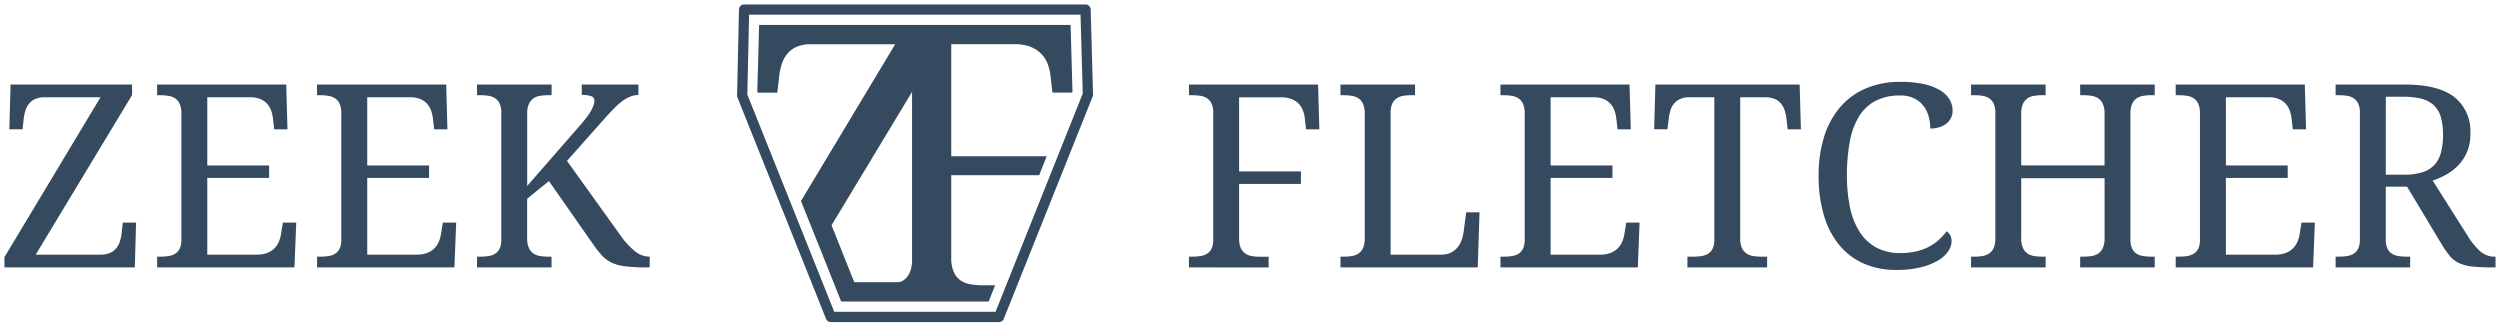 <svg xmlns="http://www.w3.org/2000/svg" width="281" height="36.698" viewBox="0 0 281 36.698">
	<path d="M92.882,35.7a.575.575,0,0,1-.535-.362l-9.959-24.89a.576.576,0,0,1-.04-.227L82.562.563A.576.576,0,0,1,83.137,0h38.378a.576.576,0,0,1,.576.56l.267,9.549a.591.591,0,0,1-.041.23l-9.994,25a.576.576,0,0,1-.535.362ZM83.5,10.127l9.769,24.42H111.4l9.8-24.526-.248-8.869H83.7Zm22.442,23.268H94.052l-.868-2.169h0L91.56,27.151l0,.006L89.53,22.092,100.118,4.474H90.655a3.968,3.968,0,0,0-1.606.287A2.8,2.8,0,0,0,88,5.537a3.449,3.449,0,0,0-.617,1.137,6.97,6.97,0,0,0-.3,1.372l-.213,1.871h-2.21l-.041-.1L84.828,2.3h35.008l.209,7.511-.041.1h-2.21l-.213-1.871a5.492,5.492,0,0,0-.341-1.393,3.263,3.263,0,0,0-.733-1.127,3.5,3.5,0,0,0-1.2-.766,4.73,4.73,0,0,0-1.743-.287h-7.145V17.062h10.731l-.85,2.127h-9.881V28.44a3.921,3.921,0,0,0,.287,1.637,2.278,2.278,0,0,0,.766.947,2.753,2.753,0,0,0,1.137.436,8.6,8.6,0,0,0,1.383.107h1.36l-.731,1.829ZM92.966,24.822l2.556,6.4h4.553a5.436,5.436,0,0,0,.643-.04c.077-.037.162-.065.233-.109a2.071,2.071,0,0,0,.777-.882,3.522,3.522,0,0,0,.287-1.542V9.827Zm115.908,4.256a7.451,7.451,0,0,1-2.735-2.152,9.582,9.582,0,0,1-1.667-3.346,15.622,15.622,0,0,1-.562-4.332,14.646,14.646,0,0,1,.59-4.274,9.409,9.409,0,0,1,1.751-3.333,7.9,7.9,0,0,1,2.89-2.167,9.748,9.748,0,0,1,4.008-.773,11.813,11.813,0,0,1,2.566.246,6.138,6.138,0,0,1,1.814.682,3.088,3.088,0,0,1,1.083,1.027,2.417,2.417,0,0,1,.359,1.279,1.807,1.807,0,0,1-.19.838,1.838,1.838,0,0,1-.527.633,2.466,2.466,0,0,1-.8.4,3.328,3.328,0,0,1-.991.14,5.185,5.185,0,0,0-.176-1.336,3.367,3.367,0,0,0-.577-1.188,3.011,3.011,0,0,0-1.041-.857,3.419,3.419,0,0,0-1.582-.331,5.9,5.9,0,0,0-2.77.6,4.793,4.793,0,0,0-1.857,1.743,8.245,8.245,0,0,0-1.041,2.827,20.464,20.464,0,0,0-.323,3.846,17.122,17.122,0,0,0,.338,3.531,8.222,8.222,0,0,0,1.069,2.749,5.2,5.2,0,0,0,1.863,1.779,5.5,5.5,0,0,0,2.721.632,7.639,7.639,0,0,0,1.864-.2,6.078,6.078,0,0,0,1.427-.541,5.283,5.283,0,0,0,1.09-.78,7.586,7.586,0,0,0,.837-.922,1.245,1.245,0,0,1,.394.422,1.409,1.409,0,0,1,.154.7,2.043,2.043,0,0,1-.372,1.117,3.5,3.5,0,0,1-1.133,1.034,7.1,7.1,0,0,1-1.926.766,11.1,11.1,0,0,1-2.77.3A8.881,8.881,0,0,1,208.874,29.078Zm70.718.478a20.217,20.217,0,0,1-2.215-.1,4.742,4.742,0,0,1-1.469-.379,2.986,2.986,0,0,1-1.034-.787,10.289,10.289,0,0,1-.922-1.322l-3.9-6.484h-2.391v5.935a2.341,2.341,0,0,0,.189,1.02,1.372,1.372,0,0,0,.514.583,1.989,1.989,0,0,0,.752.261,6.325,6.325,0,0,0,.908.063h.38v1.21h-8.382v-1.21h.366a6.326,6.326,0,0,0,.907-.063,2,2,0,0,0,.753-.261,1.369,1.369,0,0,0,.513-.583,2.325,2.325,0,0,0,.19-1.02V12.159a2.322,2.322,0,0,0-.19-1.019,1.474,1.474,0,0,0-.513-.6,1.864,1.864,0,0,0-.753-.274,6.178,6.178,0,0,0-.907-.063h-.366V9h7.749q3.74,0,5.569,1.385a4.9,4.9,0,0,1,1.829,4.17,4.891,4.891,0,0,1-1.351,3.515,5.732,5.732,0,0,1-1.364,1.054,8.97,8.97,0,0,1-1.519.674l3.952,6.245a7.462,7.462,0,0,0,1.42,1.729,2.42,2.42,0,0,0,1.6.577H280v1.21ZM267.666,19.135h2.026a6.753,6.753,0,0,0,2.109-.281,3.079,3.079,0,0,0,1.35-.844,3.288,3.288,0,0,0,.724-1.406,7.882,7.882,0,0,0,.219-1.969,6.985,6.985,0,0,0-.24-1.962,2.955,2.955,0,0,0-.773-1.322,3.172,3.172,0,0,0-1.385-.745,8,8,0,0,0-2.074-.232h-1.955ZM244.048,29.556V28.347h.366a6.251,6.251,0,0,0,.907-.063,2,2,0,0,0,.753-.261,1.36,1.36,0,0,0,.513-.583,2.324,2.324,0,0,0,.19-1.02V12.272a2.684,2.684,0,0,0-.183-1.083,1.441,1.441,0,0,0-.507-.625,1.877,1.877,0,0,0-.752-.289,5.724,5.724,0,0,0-.921-.071h-.366V9h14.513l.14,5.035h-1.49l-.142-1.238a3.772,3.772,0,0,0-.218-.907,2.263,2.263,0,0,0-.463-.753,2.171,2.171,0,0,0-.76-.513,2.881,2.881,0,0,0-1.1-.189h-4.837v7.664h6.947V19.5h-6.947v8.621h5.555a3.227,3.227,0,0,0,1.175-.19,2.333,2.333,0,0,0,.808-.513,2.378,2.378,0,0,0,.507-.752,3.7,3.7,0,0,0,.252-.907l.2-1.237h1.505l-.2,5.035Zm-10.737,0v-1.21h.38a5.658,5.658,0,0,0,.921-.071,1.8,1.8,0,0,0,.746-.289,1.518,1.518,0,0,0,.506-.625,2.6,2.6,0,0,0,.19-1.082V19.529h-9.367v6.751a2.6,2.6,0,0,0,.19,1.082,1.515,1.515,0,0,0,.507.625,1.8,1.8,0,0,0,.753.289,5.7,5.7,0,0,0,.914.071h.379v1.21h-8.382v-1.21h.365a5.673,5.673,0,0,0,.921-.071,1.858,1.858,0,0,0,.752-.289,1.446,1.446,0,0,0,.507-.625,2.689,2.689,0,0,0,.182-1.082V12.159a2.314,2.314,0,0,0-.19-1.019,1.457,1.457,0,0,0-.513-.6,1.846,1.846,0,0,0-.753-.274,6.1,6.1,0,0,0-.907-.064h-.365V9h8.382V10.2h-.379a5.757,5.757,0,0,0-.914.071,1.817,1.817,0,0,0-.753.288,1.524,1.524,0,0,0-.507.626,2.6,2.6,0,0,0-.19,1.083v5.822h9.367V12.272a2.6,2.6,0,0,0-.19-1.083,1.526,1.526,0,0,0-.506-.626,1.815,1.815,0,0,0-.746-.288,5.716,5.716,0,0,0-.921-.071h-.38V9h8.382V10.2h-.366a5.737,5.737,0,0,0-.922.071,1.867,1.867,0,0,0-.752.288,1.442,1.442,0,0,0-.506.626,2.672,2.672,0,0,0-.184,1.083V26.42a2.324,2.324,0,0,0,.191,1.02,1.356,1.356,0,0,0,.513.583,2,2,0,0,0,.753.261,6.311,6.311,0,0,0,.907.063h.366v1.21Zm-44.145,0V28.347h.661a6.24,6.24,0,0,0,.907-.063,1.991,1.991,0,0,0,.753-.261A1.357,1.357,0,0,0,192,27.44a2.317,2.317,0,0,0,.19-1.02V10.43h-2.757a2.636,2.636,0,0,0-1.062.189,1.933,1.933,0,0,0-.7.514,2.131,2.131,0,0,0-.407.752,4.9,4.9,0,0,0-.19.907l-.155,1.238h-1.491L185.565,9H201.78l.141,5.035h-1.49l-.14-1.238a4.732,4.732,0,0,0-.2-.907,2.291,2.291,0,0,0-.408-.752,1.863,1.863,0,0,0-.7-.514,2.728,2.728,0,0,0-1.083-.189h-2.8V26.279a2.605,2.605,0,0,0,.189,1.083,1.521,1.521,0,0,0,.507.626,1.813,1.813,0,0,0,.753.288,5.7,5.7,0,0,0,.914.071h.661v1.209Zm-21.018,0V28.347h.366a6.241,6.241,0,0,0,.907-.063,1.989,1.989,0,0,0,.753-.261,1.353,1.353,0,0,0,.513-.583,2.316,2.316,0,0,0,.19-1.02V12.272a2.694,2.694,0,0,0-.182-1.083,1.445,1.445,0,0,0-.507-.625,1.88,1.88,0,0,0-.752-.289,5.731,5.731,0,0,0-.921-.071h-.366V9H182.66l.141,5.035h-1.49l-.141-1.238a3.824,3.824,0,0,0-.219-.907,2.246,2.246,0,0,0-.463-.753,2.174,2.174,0,0,0-.76-.513,2.881,2.881,0,0,0-1.1-.189h-4.838v7.664h6.948V19.5h-6.948v8.621h5.556a3.229,3.229,0,0,0,1.175-.19,2.325,2.325,0,0,0,.808-.513,2.361,2.361,0,0,0,.507-.752,3.68,3.68,0,0,0,.253-.907l.2-1.237h1.5l-.2,5.035Zm-17.98,0v-1.21h.366a5.672,5.672,0,0,0,.921-.071,1.858,1.858,0,0,0,.752-.289,1.446,1.446,0,0,0,.507-.625,2.689,2.689,0,0,0,.182-1.082V12.272a2.692,2.692,0,0,0-.182-1.083,1.454,1.454,0,0,0-.507-.626,1.872,1.872,0,0,0-.752-.288,5.731,5.731,0,0,0-.921-.071h-.366V9h8.382V10.2h-.379a6.11,6.11,0,0,0-.908.064,1.844,1.844,0,0,0-.752.274,1.462,1.462,0,0,0-.514.6,2.337,2.337,0,0,0-.19,1.019V28.121h5.682a2.428,2.428,0,0,0,1.1-.232,2.24,2.24,0,0,0,.752-.605,2.846,2.846,0,0,0,.458-.837,4.548,4.548,0,0,0,.218-.928l.281-2.151h1.5l-.2,6.188Zm-17.028,0v-1.21h.366a6.314,6.314,0,0,0,.906-.063,2.009,2.009,0,0,0,.753-.261,1.369,1.369,0,0,0,.513-.583,2.325,2.325,0,0,0,.19-1.02V12.159a2.318,2.318,0,0,0-.19-1.019,1.469,1.469,0,0,0-.513-.6,1.848,1.848,0,0,0-.753-.273,6.092,6.092,0,0,0-.906-.064h-.366V9h14.513l.141,5.035H146.3l-.141-1.237a3.675,3.675,0,0,0-.224-.922,2.2,2.2,0,0,0-.485-.746,2.309,2.309,0,0,0-.795-.5,3.112,3.112,0,0,0-1.154-.191h-4.725v8.326h6.948v1.406h-6.948v6.118a2.615,2.615,0,0,0,.189,1.083,1.527,1.527,0,0,0,.507.625,1.806,1.806,0,0,0,.753.289,5.7,5.7,0,0,0,.915.071h.955v1.21Zm-60.923,0a20.288,20.288,0,0,1-2.377-.112,5.159,5.159,0,0,1-1.561-.407,3.587,3.587,0,0,1-1.1-.8,10.844,10.844,0,0,1-1.005-1.272L61.2,19.852l-2.447,1.983v4.444a2.6,2.6,0,0,0,.19,1.083,1.516,1.516,0,0,0,.507.626,1.808,1.808,0,0,0,.752.288,5.7,5.7,0,0,0,.914.071h.38v1.209H53.118V28.347h.365a6.248,6.248,0,0,0,.907-.063,1.986,1.986,0,0,0,.752-.261,1.357,1.357,0,0,0,.513-.583,2.324,2.324,0,0,0,.19-1.02V12.16a2.319,2.319,0,0,0-.19-1.02,1.46,1.46,0,0,0-.513-.6,1.844,1.844,0,0,0-.752-.274,6.246,6.246,0,0,0-.907-.064h-.365V9H61.5V10.2h-.38a5.757,5.757,0,0,0-.914.071,1.822,1.822,0,0,0-.752.289,1.514,1.514,0,0,0-.507.625,2.6,2.6,0,0,0-.19,1.083V20.4l5.963-6.835q.463-.534.774-.949a5.731,5.731,0,0,0,.485-.752,3.7,3.7,0,0,0,.253-.59,1.612,1.612,0,0,0,.077-.465.5.5,0,0,0-.352-.5,3.206,3.206,0,0,0-1.068-.134V9H71.26v1.182a2.444,2.444,0,0,0-.95.19,4.171,4.171,0,0,0-.913.535,8.307,8.307,0,0,0-.943.843c-.322.334-.673.71-1.047,1.133l-4.177,4.7L69.3,26.04a8.3,8.3,0,0,0,1.6,1.722,2.568,2.568,0,0,0,1.568.584h.057v1.209Zm-37.078,0V28.347H35.5a6.235,6.235,0,0,0,.907-.063,1.989,1.989,0,0,0,.753-.261,1.357,1.357,0,0,0,.513-.583,2.332,2.332,0,0,0,.19-1.02V12.272a2.694,2.694,0,0,0-.182-1.083,1.445,1.445,0,0,0-.507-.625,1.88,1.88,0,0,0-.752-.289A5.726,5.726,0,0,0,35.5,10.2h-.365V9H49.651l.14,5.035H48.3l-.141-1.238a3.873,3.873,0,0,0-.218-.907,2.267,2.267,0,0,0-.465-.753,2.167,2.167,0,0,0-.759-.513,2.879,2.879,0,0,0-1.1-.189H40.778v7.664h6.948V19.5H40.778v8.621h5.555a3.218,3.218,0,0,0,1.174-.19,2.325,2.325,0,0,0,.809-.513,2.368,2.368,0,0,0,.506-.752,3.657,3.657,0,0,0,.253-.907l.2-1.237h1.5l-.2,5.035Zm-17.979,0V28.347h.365a6.235,6.235,0,0,0,.907-.063,1.989,1.989,0,0,0,.753-.261,1.357,1.357,0,0,0,.513-.583,2.332,2.332,0,0,0,.19-1.02V12.272a2.694,2.694,0,0,0-.182-1.083,1.445,1.445,0,0,0-.507-.625,1.88,1.88,0,0,0-.752-.289,5.726,5.726,0,0,0-.921-.071h-.365V9H31.672l.14,5.035h-1.49l-.141-1.238a3.873,3.873,0,0,0-.218-.907,2.267,2.267,0,0,0-.465-.753,2.167,2.167,0,0,0-.759-.513,2.879,2.879,0,0,0-1.1-.189H22.8v7.664h6.948V19.5H22.8v8.621h5.555a3.219,3.219,0,0,0,1.174-.19,2.325,2.325,0,0,0,.809-.513,2.368,2.368,0,0,0,.506-.752,3.657,3.657,0,0,0,.253-.907l.2-1.237h1.5l-.2,5.035ZM0,29.556V28.4L10.8,10.43H4.542a2.625,2.625,0,0,0-1.062.19,1.87,1.87,0,0,0-.7.513,2.28,2.28,0,0,0-.408.753,4.671,4.671,0,0,0-.2.907l-.14,1.237H.549L.689,9H14.345v1.182L3.515,28.121h7.257a2.72,2.72,0,0,0,1.083-.19,1.847,1.847,0,0,0,.7-.513,2.282,2.282,0,0,0,.408-.752,4.641,4.641,0,0,0,.2-.907l.14-1.237h1.491l-.14,5.035Z" transform="translate(0.5 0.5)" fill="#354a5f" stroke="rgba(0,0,0,0)" stroke-miterlimit="10" stroke-width="1"/>
  </svg>
  